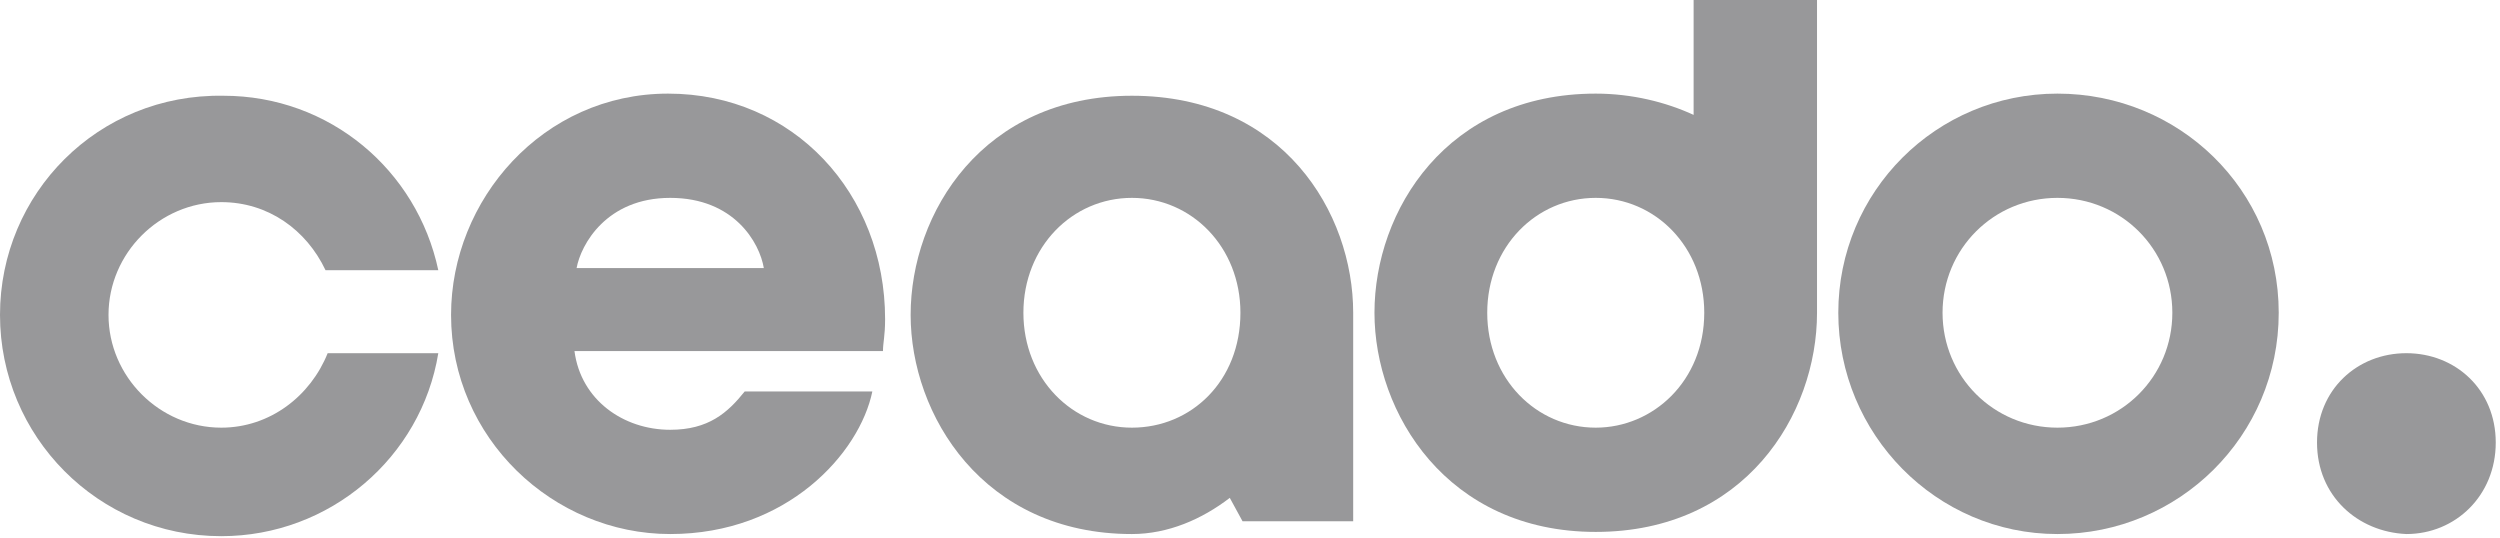 <?xml version="1.0" encoding="utf-8"?>
<!-- Generator: Adobe Illustrator 25.0.1, SVG Export Plug-In . SVG Version: 6.00 Build 0)  -->
<svg version="1.1" id="Livello_1" xmlns="http://www.w3.org/2000/svg" xmlns:xlink="http://www.w3.org/1999/xlink" x="0px" y="0px"
	 width="117.5px" height="25.3px" viewBox="0 0 117.5 25.3" style="enable-background:new 0 0 117.5 25.3;" xml:space="preserve">
<style type="text/css">
	.st0{fill:#98989A;}
</style>
<g>
	<g>
		<path class="st0" d="M41,18.4c-0.6,2.9-4,6.7-9.5,6.7c-5.5,0-10.3-4.5-10.3-10.3c0-5.4,4.3-10.4,10.2-10.4
			c5.9,0,10.2,4.7,10.2,10.6c0,0.8-0.1,1.1-0.1,1.5H27c0.3,2.3,2.3,3.7,4.5,3.7c1.8,0,2.7-0.8,3.5-1.8H41z M35.9,12.6
			c-0.2-1.2-1.4-3.3-4.4-3.3c-3,0-4.2,2.2-4.4,3.3H35.9z"/>
		<path class="st0" d="M53.2,4.5c-7,0-10.4,5.5-10.4,10.3c0,4.7,3.4,10.3,10.4,10.3c1.7,0,3.3-0.7,4.6-1.7l0.6,1.1h5.2v-9.8
			C63.6,10,60.3,4.5,53.2,4.5z M53.2,20.1c-2.8,0-5.1-2.3-5.1-5.4c0-3.1,2.3-5.4,5.1-5.4c2.8,0,5.1,2.3,5.1,5.4
			C58.3,17.9,56,20.1,53.2,20.1z"/>
		<path class="st0" d="M79.6,0v5.4c-1.3-0.6-2.9-1-4.6-1c-7,0-10.4,5.5-10.4,10.3c0,4.7,3.4,10.3,10.4,10.3c7,0,10.4-5.5,10.4-10.3
			V0H79.6z M75,20.1c-2.8,0-5.1-2.3-5.1-5.4c0-3.1,2.3-5.4,5.1-5.4c2.8,0,5.1,2.3,5.1,5.4C80.1,17.9,77.7,20.1,75,20.1z"/>
		<path class="st0" d="M96.7,4.4C91,4.4,86.4,9,86.4,14.7S91,25.1,96.7,25.1s10.4-4.6,10.4-10.4S102.4,4.4,96.7,4.4z M96.7,20.1
			c-3,0-5.4-2.4-5.4-5.4c0-3,2.4-5.4,5.4-5.4c3,0,5.4,2.4,5.4,5.4C102.1,17.7,99.7,20.1,96.7,20.1z"/>
		<path class="st0" d="M10.4,20.1c-2.9,0-5.3-2.4-5.3-5.3c0-2.9,2.4-5.3,5.3-5.3c2.2,0,4,1.3,4.9,3.2h5.3c-1-4.7-5.1-8.2-10.1-8.2
			C4.6,4.4,0,9.1,0,14.8s4.6,10.4,10.4,10.4c5.1,0,9.4-3.7,10.2-8.6h-5.2C14.6,18.6,12.7,20.1,10.4,20.1z"/>
	</g>
	<path class="st0" d="M108.9,20.8c0-2.5,1.9-4.2,4.2-4.2c2.3,0,4.2,1.7,4.2,4.2c0,2.5-1.9,4.3-4.2,4.3
		C110.8,25,108.9,23.3,108.9,20.8z"/>
</g>
</svg>
